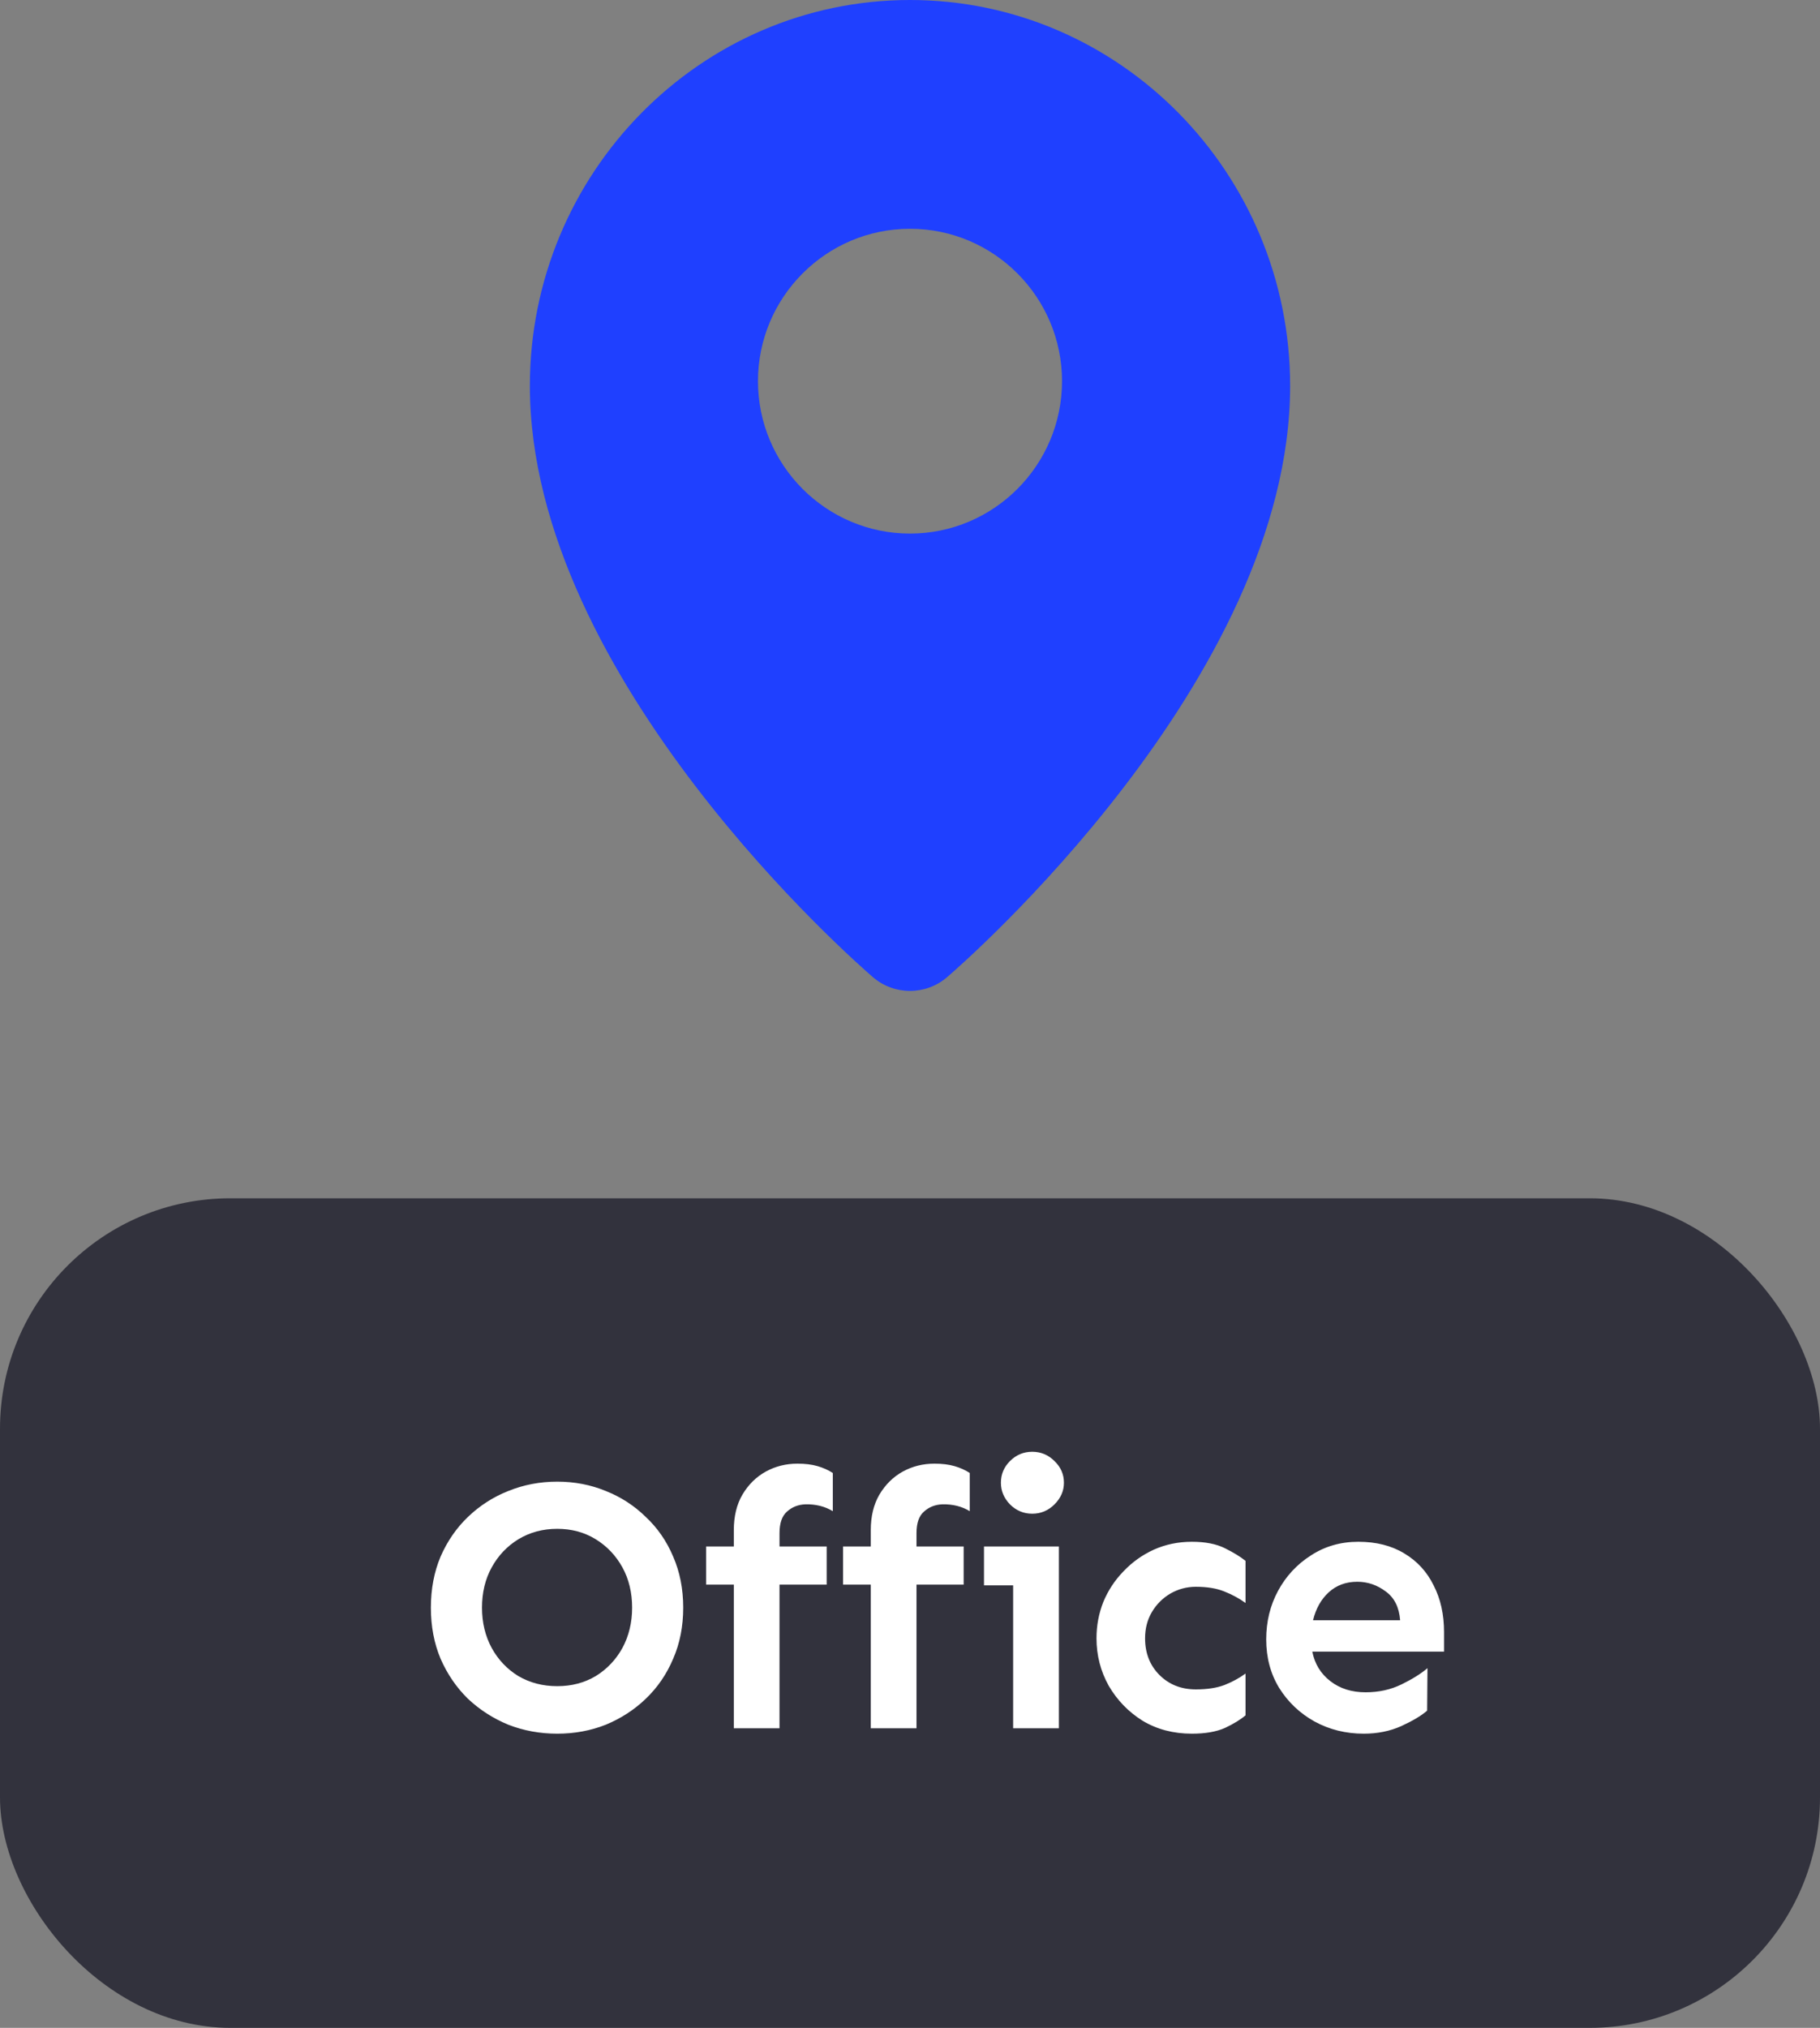 <svg width="79" height="88" viewBox="0 0 79 88" fill="none" xmlns="http://www.w3.org/2000/svg">
<rect x="0" y="0" width="79" height="88" fill="#808080" stroke="none"/>
<path d="M39.5 0C30.401 0 23 7.511 23 16.744C23 29.485 37.282 41.879 37.891 42.405C38.812 43.199 40.188 43.199 41.109 42.405C41.718 41.884 56 29.49 56 16.744C56 7.511 48.599 0 39.5 0ZM39.5 23.155C35.861 23.155 32.901 20.188 32.901 16.541C32.901 12.895 35.861 9.928 39.5 9.928C43.139 9.928 46.099 12.895 46.099 16.541C46.099 20.188 43.139 23.155 39.5 23.155Z" fill="#1F40FF"/>
<rect y="52" width="79" height="36" rx="10" fill="#32323D"/>
<path d="M24.188 64.297C24.938 64.297 25.641 64.432 26.297 64.703C26.953 64.963 27.531 65.338 28.031 65.828C28.542 66.307 28.938 66.88 29.219 67.547C29.51 68.213 29.656 68.953 29.656 69.766C29.656 70.578 29.51 71.318 29.219 71.984C28.938 72.651 28.542 73.229 28.031 73.719C27.531 74.198 26.953 74.573 26.297 74.844C25.641 75.104 24.938 75.234 24.188 75.234C23.438 75.234 22.729 75.104 22.062 74.844C21.406 74.573 20.823 74.198 20.312 73.719C19.812 73.229 19.417 72.651 19.125 71.984C18.844 71.318 18.703 70.578 18.703 69.766C18.703 68.953 18.844 68.213 19.125 67.547C19.417 66.88 19.812 66.307 20.312 65.828C20.823 65.338 21.406 64.963 22.062 64.703C22.729 64.432 23.438 64.297 24.188 64.297ZM24.188 66.344C23.562 66.344 23 66.495 22.5 66.797C22.01 67.099 21.625 67.505 21.344 68.016C21.062 68.526 20.922 69.109 20.922 69.766C20.922 70.412 21.062 70.995 21.344 71.516C21.625 72.026 22.01 72.432 22.5 72.734C23 73.026 23.562 73.172 24.188 73.172C24.812 73.172 25.37 73.026 25.859 72.734C26.349 72.432 26.734 72.026 27.016 71.516C27.297 70.995 27.438 70.412 27.438 69.766C27.438 69.109 27.297 68.526 27.016 68.016C26.734 67.505 26.349 67.099 25.859 66.797C25.37 66.495 24.812 66.344 24.188 66.344ZM35.883 67.109V68.766H33.836V75H31.852V68.766H30.649V67.109H31.852V66.406C31.852 65.802 31.977 65.287 32.227 64.859C32.487 64.422 32.826 64.088 33.242 63.859C33.659 63.63 34.117 63.516 34.617 63.516C34.951 63.516 35.242 63.552 35.492 63.625C35.742 63.698 35.961 63.797 36.149 63.922V65.578C35.805 65.37 35.409 65.271 34.961 65.281C34.649 65.292 34.383 65.396 34.164 65.594C33.946 65.781 33.836 66.094 33.836 66.531V67.109H35.883ZM41.829 67.109V68.766H39.782V75H37.797V68.766H36.594V67.109H37.797V66.406C37.797 65.802 37.922 65.287 38.172 64.859C38.433 64.422 38.772 64.088 39.188 63.859C39.605 63.63 40.063 63.516 40.563 63.516C40.897 63.516 41.188 63.552 41.438 63.625C41.688 63.698 41.907 63.797 42.094 63.922V65.578C41.751 65.37 41.355 65.271 40.907 65.281C40.594 65.292 40.329 65.396 40.11 65.594C39.891 65.781 39.782 66.094 39.782 66.531V67.109H41.829ZM44.806 63C45.181 63 45.504 63.135 45.774 63.406C46.045 63.667 46.181 63.979 46.181 64.344C46.181 64.698 46.045 65.01 45.774 65.281C45.504 65.552 45.181 65.688 44.806 65.688C44.431 65.688 44.108 65.552 43.837 65.281C43.577 65.01 43.446 64.698 43.446 64.344C43.446 63.979 43.577 63.667 43.837 63.406C44.108 63.135 44.431 63 44.806 63ZM45.962 67.109V75H43.977V68.797H42.712V67.109H45.962ZM51.736 66.906C52.319 66.906 52.798 67 53.173 67.188C53.548 67.375 53.845 67.557 54.064 67.734V69.562C53.793 69.365 53.486 69.198 53.142 69.062C52.809 68.927 52.397 68.859 51.907 68.859C51.512 68.859 51.142 68.958 50.798 69.156C50.465 69.354 50.199 69.62 50.001 69.953C49.803 70.287 49.704 70.667 49.704 71.094C49.704 71.74 49.913 72.271 50.329 72.688C50.746 73.104 51.272 73.312 51.907 73.312C52.397 73.312 52.809 73.25 53.142 73.125C53.486 72.99 53.793 72.823 54.064 72.625V74.438C53.845 74.625 53.548 74.807 53.173 74.984C52.798 75.151 52.319 75.234 51.736 75.234C50.934 75.234 50.22 75.047 49.595 74.672C48.98 74.287 48.491 73.781 48.126 73.156C47.772 72.521 47.595 71.833 47.595 71.094C47.595 70.542 47.694 70.016 47.892 69.516C48.1 69.016 48.392 68.573 48.767 68.188C49.142 67.792 49.579 67.479 50.079 67.25C50.59 67.021 51.142 66.906 51.736 66.906ZM58.962 66.906C59.733 66.906 60.395 67.073 60.947 67.406C61.509 67.74 61.937 68.203 62.228 68.797C62.53 69.38 62.681 70.057 62.681 70.828V71.672H56.962C57.067 72.203 57.327 72.63 57.744 72.953C58.16 73.276 58.671 73.438 59.275 73.438C59.848 73.438 60.369 73.323 60.837 73.094C61.306 72.865 61.681 72.63 61.962 72.391L61.947 74.234C61.697 74.453 61.322 74.677 60.822 74.906C60.332 75.125 59.791 75.234 59.197 75.234C58.416 75.234 57.702 75.057 57.056 74.703C56.421 74.349 55.91 73.865 55.525 73.25C55.15 72.635 54.962 71.932 54.962 71.141C54.962 70.37 55.134 69.667 55.478 69.031C55.822 68.396 56.296 67.885 56.9 67.5C57.504 67.104 58.192 66.906 58.962 66.906ZM58.916 68.641C58.426 68.641 58.015 68.792 57.681 69.094C57.348 69.396 57.119 69.802 56.994 70.312H60.775C60.733 69.75 60.525 69.333 60.15 69.062C59.775 68.781 59.364 68.641 58.916 68.641Z" fill="white"/>
</svg>
